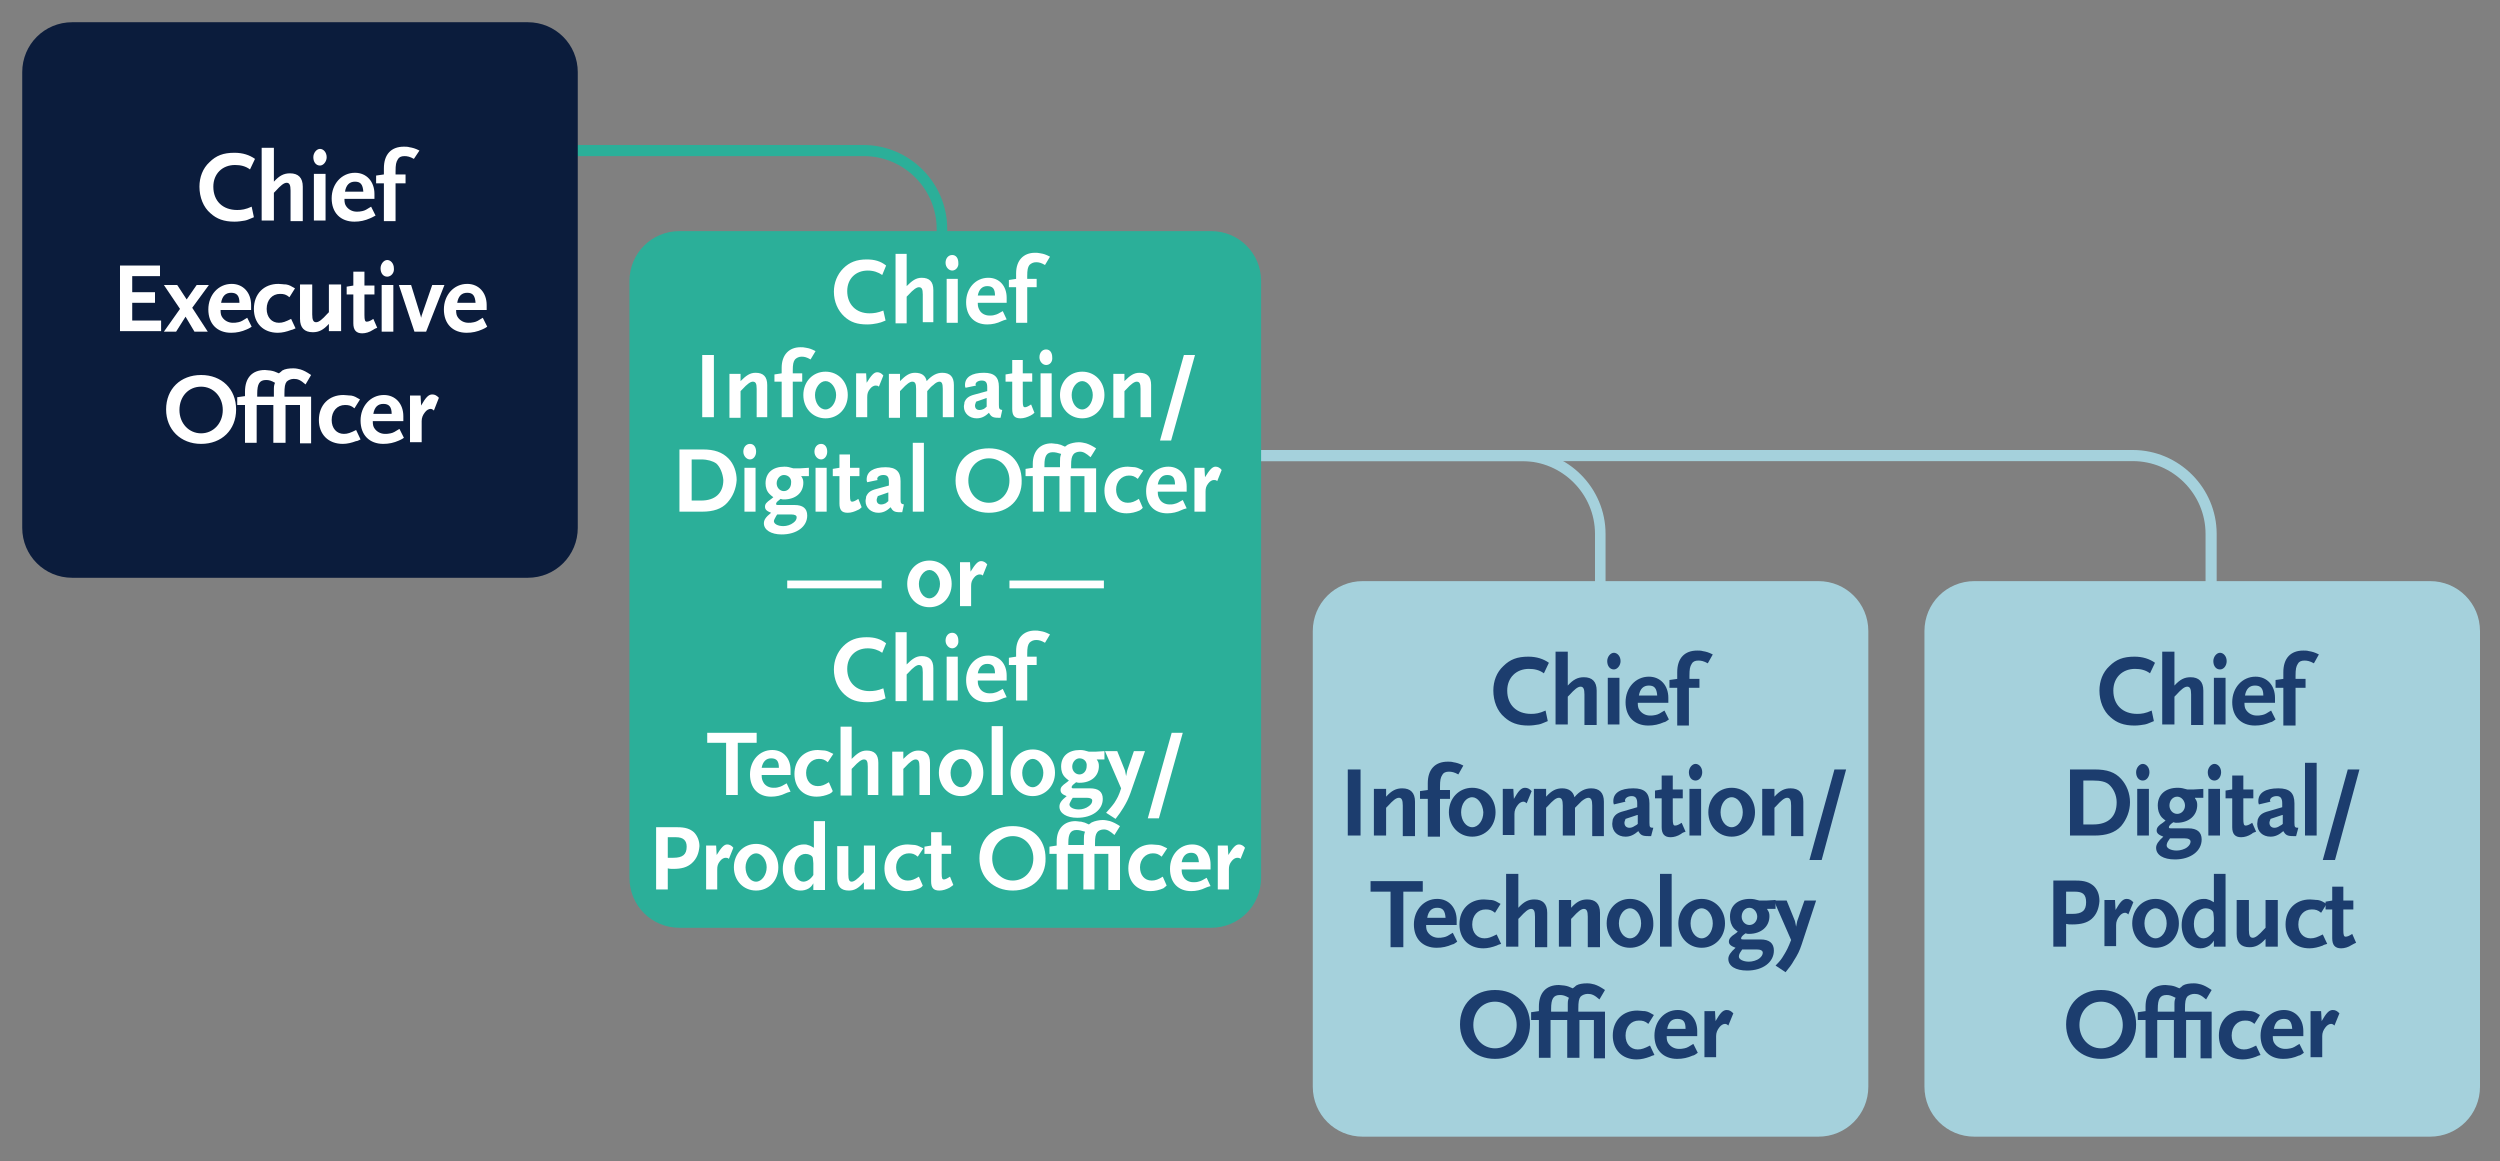 <svg xmlns="http://www.w3.org/2000/svg" xml:space="preserve" id="Layer_1" x="0" y="0" style="enable-background:new 0 0 450 209" version="1.1" viewBox="0 0 450 209"><rect x="0" y="0" width="450" height="209" fill="#808080" stroke="none"/><style>.st2{fill:#2baf99}.st3{fill:#a5d1dc}.st5{fill:#fff}.st7{fill:#1c3d6e}</style><path d="M289.1 126.7h-2V96.1c0-7.2-5.9-13.1-13.1-13.1H144.6v-2h129.3c8.3 0 15.1 6.8 15.1 15.1v30.6z" class="st3"/><path d="M399 126.7h-2V96.1c0-7.2-5.9-13.1-13.1-13.1H185.3v-2h198.6c8.3 0 15.1 6.8 15.1 15.1v30.6z" class="st3"/><path d="M170.6 71.7h-2V41.2c0-7.2-5.9-13.1-13.1-13.1H16.2v-2h139.2c8.3 0 15.1 6.8 15.1 15.1v30.5z" class="st2"/><path d="M4 95c0 5 4 9 9 9h82c5 0 9-4 9-9V13c0-5-4-9-9-9H13c-5 0-9 4-9 9v82z" style="fill:#0b1c3c"/><path d="M45 30.5c-.8-.6-1.7-.8-2.7-.8-2.3 0-3.9 1.6-3.9 3.9 0 2.6 1.7 4.2 4.3 4.2.8 0 1.5-.1 2.6-.6l.4 1.9c-.8.3-1.1.5-1.6.6-.6.1-1.2.2-1.9.2-1.9 0-3.2-.5-4.3-1.5-1.3-1.1-2-2.9-2-4.8 0-1.7.6-3.3 1.8-4.4 1.2-1.2 2.5-1.7 4.5-1.7 1.5 0 2.7.4 3.7 1.1l-.9 1.9zM52.3 39.7v-5.4c0-1-.2-1.4-.7-1.4-.5 0-1.1.5-2 1.5l-.3.3v5h-2.2V26.6h2.2v6.1c1-1.1 1.8-1.5 2.9-1.5 1.5 0 2.3.8 2.3 2.4v6.2h-2.2zM57.6 29.8c-.7 0-1.2-.6-1.2-1.5 0-.8.6-1.5 1.2-1.5s1.2.6 1.2 1.5c0 .8-.6 1.5-1.2 1.5zm-1.1 9.9v-8.4h2.1v8.4h-2.1zM66.6 39.3c-.9.4-1.8.6-2.8.6-2.5 0-4.1-1.6-4.1-4.2s1.8-4.6 4.2-4.6c2.1 0 3.5 1.6 3.5 3.8v.9H62c0 .7.1 1 .3 1.3.4.6 1.1 1 1.9 1 .3 0 .6 0 1-.1.5-.1.8-.3 1.6-.8l.8 1.6c-.5.3-.8.4-1 .5zm-2.7-6.6c-1 0-1.6.6-1.8 1.8h3.3c-.1-1.3-.5-1.8-1.5-1.8zM74.5 28.6c-.7-.4-1.2-.5-1.7-.5-.6 0-1 .2-1.2.6-.3.5-.4.9-.4 2.2v.5H73V33h-1.8v6.8h-2.1V33h-1.4v-1.4l1.4-.2v-1.1c0-2.5 1.3-3.9 3.6-3.9.3 0 .7 0 1 .1.6.1 1 .2 1.8.6l-1 1.5zM21.6 59.7V47.8h7.2v1.9h-5v2.9h4.1v1.9h-4.1v3.2H29v1.9h-7.4zM34.6 55.4l2.8 4.3H35L33.4 57l-1.7 2.7h-2.2l2.9-4.1-2.9-4.3h2.4l1.7 2.6 1.8-2.6h2.2l-3 4.1z" class="st5"/><path d="M44.4 59.3c-.9.4-1.8.6-2.8.6-2.5 0-4.1-1.6-4.1-4.2s1.8-4.6 4.2-4.6c2.1 0 3.5 1.6 3.5 3.8v.9h-5.5c0 .7.1 1 .3 1.3.4.6 1.1 1 1.9 1 .3 0 .6 0 1-.1.5-.1.8-.3 1.6-.8l.8 1.6c-.4.3-.7.4-.9.5zm-2.8-6.6c-1 0-1.6.6-1.8 1.8h3.3c0-1.3-.5-1.8-1.5-1.8zM52.4 59.4c-.8.3-1.6.5-2.4.5-2.6 0-4.3-1.7-4.3-4.3 0-2.7 1.8-4.5 4.4-4.5.5 0 .9.1 1.4.1.6.1.9.3 1.6.7l-1 1.6c-.6-.5-1-.6-1.7-.6-1.4 0-2.4 1.1-2.4 2.7 0 1.5.9 2.5 2.2 2.5.7 0 1.2-.2 2.2-.7l.8 1.7c-.4.2-.7.3-.8.3zM59.2 59.7v-1.4c-1 1.1-1.8 1.5-2.9 1.5-1.5 0-2.3-.8-2.3-2.4v-6.2h2.2v5.4c0 1 .2 1.4.7 1.4.5 0 1.1-.5 2-1.5l.3-.3v-5h2.2v8.4h-2.2zM67.1 59.4c-.6.4-1.3.6-1.9.6-1.1 0-1.6-.6-1.6-1.8V53h-1.2v-1.4l1.2-.2v-2.5h2v2.5h1.8V53h-1.8v3.7c0 .9.1 1.2.4 1.2.3 0 .6-.1 1.2-.5l.7 1.6c-.3.1-.5.2-.8.4zM69.7 49.8c-.7 0-1.2-.6-1.2-1.5 0-.8.6-1.5 1.2-1.5s1.2.6 1.2 1.5c.1.8-.5 1.5-1.2 1.5zm-1 9.9v-8.4h2.1v8.4h-2.1zM76.7 59.7h-2.1l-2.8-8.4H74l1.7 5.5.1.4.1-.4 1.9-5.5H80l-3.3 8.4zM86.8 59.3c-.9.4-1.8.6-2.8.6-2.5 0-4.1-1.6-4.1-4.2s1.8-4.6 4.2-4.6c2.1 0 3.5 1.6 3.5 3.8v.9h-5.5c0 .7.1 1 .3 1.3.4.6 1.1 1 1.9 1 .3 0 .6 0 1-.1.5-.1.8-.3 1.6-.8l.8 1.6c-.4.3-.7.4-.9.5zm-2.7-6.6c-1 0-1.6.6-1.8 1.8h3.3c-.1-1.3-.5-1.8-1.5-1.8zM36.2 79.9c-3.7 0-6.3-2.6-6.3-6.2 0-3.7 2.6-6.2 6.3-6.2 3.7 0 6.3 2.5 6.3 6.2s-2.6 6.2-6.3 6.2zm0-10.3c-2.3 0-3.9 1.8-3.9 4.2 0 2.4 1.7 4.2 3.9 4.2s3.9-1.8 3.9-4.2c0-2.4-1.7-4.2-3.9-4.2zM54 79.7v-6.8h-2.6v6.8h-2.2v-6.8h-3v6.8h-2.1v-6.8h-1.4v-1.4l1.4-.2v-.8c0-2.5 1.3-3.9 3.6-3.9.3 0 .7.1 1 .1.6.1.8.2 1.5.5.3-.2.5-.4.6-.5.5-.3 1.2-.4 2-.4.5 0 .9.1 1.3.2.6.2 1 .4 1.9 1l-1 1.7c-.9-.8-1.4-1-2.1-1-.5 0-1 .2-1.3.5-.3.4-.4.9-.4 2.2v.5H56v8.4h-2zm-6.1-11.3c-1.2 0-1.6.7-1.6 2.5v.5h3v-1.1c0-.7 0-.9.2-1.4-.7-.4-1.1-.5-1.6-.5zM64.1 79.4c-.8.3-1.6.5-2.4.5-2.6 0-4.3-1.7-4.3-4.3 0-2.7 1.8-4.5 4.4-4.5.5 0 .9.1 1.4.1.6.1.9.3 1.6.7l-1 1.6c-.6-.5-1-.6-1.7-.6-1.4 0-2.4 1.1-2.4 2.7 0 1.5.9 2.5 2.2 2.5.7 0 1.2-.2 2.2-.7l.8 1.7c-.4.2-.6.3-.8.3zM71.8 79.3c-.9.4-1.8.6-2.8.6-2.5 0-4.1-1.6-4.1-4.2s1.8-4.6 4.2-4.6c2.1 0 3.5 1.6 3.5 3.8v.9h-5.5c0 .7.1 1 .3 1.3.4.6 1.1 1 1.9 1 .3 0 .6 0 1-.1.5-.1.8-.3 1.6-.8l.8 1.6c-.4.3-.7.4-.9.5zM69 72.7c-1 0-1.6.6-1.8 1.8h3.3c0-1.3-.5-1.8-1.5-1.8zM78.1 73.9c-.2-.2-.4-.3-.6-.3-.3 0-.7.2-1 .6-.4.5-.6 1-.6 1.6v3.8h-2.1v-8.4h1.9l.1 1.8c.8-1.4 1.3-2 2-2 .5 0 .8.2 1.2.6l-.9 2.3z" class="st5"/><path d="M236.3 195.6c0 5 4 9 9 9h82c5 0 9-4 9-9v-82c0-5-4-9-9-9h-82c-5 0-9 4-9 9v82z" class="st3"/><path d="M277.9 121.2c-.8-.6-1.7-.8-2.7-.8-2.3 0-3.9 1.6-3.9 3.9 0 2.6 1.7 4.2 4.3 4.2.8 0 1.5-.1 2.6-.6l.4 1.9c-.8.3-1.1.5-1.6.6-.6.1-1.2.2-1.9.2-1.9 0-3.2-.5-4.3-1.5-1.3-1.1-2-2.9-2-4.8 0-1.7.6-3.3 1.8-4.4 1.2-1.2 2.5-1.7 4.5-1.7 1.5 0 2.7.4 3.7 1.1l-.9 1.9zM285.2 130.4V125c0-1-.2-1.4-.7-1.4-.5 0-1.1.5-2 1.5l-.3.3v5H280v-13.1h2.2v6.1c1-1.1 1.8-1.5 2.9-1.5 1.5 0 2.3.8 2.3 2.4v6.2h-2.2zM290.5 120.5c-.7 0-1.2-.6-1.2-1.5 0-.8.6-1.5 1.2-1.5s1.2.6 1.2 1.5c0 .8-.6 1.5-1.2 1.5zm-1.1 9.9V122h2.1v8.4h-2.1zM299.5 130c-.9.4-1.8.6-2.8.6-2.5 0-4.1-1.6-4.1-4.2s1.8-4.6 4.2-4.6c2.1 0 3.5 1.6 3.5 3.8v.9h-5.5c0 .7.1 1 .3 1.3.4.6 1.1 1 1.9 1 .3 0 .6 0 1-.1.5-.1.8-.3 1.6-.8l.8 1.6c-.4.3-.7.5-.9.5zm-2.7-6.6c-1 0-1.6.6-1.8 1.8h3.3c-.1-1.3-.5-1.8-1.5-1.8zM307.4 119.4c-.7-.4-1.2-.5-1.7-.5-.6 0-1 .2-1.2.6-.3.5-.4.9-.4 2.2v.5h1.8v1.6H304v6.8h-2.1v-6.8h-1.4v-1.4l1.4-.2V121c0-2.5 1.3-3.9 3.6-3.9.3 0 .7 0 1 .1.6.1 1 .2 1.8.6l-.9 1.6zM242.6 150.4v-11.9h2.3v11.9h-2.3zM252.5 150.4V145c0-1-.2-1.4-.7-1.4-.5 0-1.1.5-2 1.5l-.3.3v5h-2.2V142h2.2v1.4c1-1.1 1.8-1.5 2.9-1.5 1.5 0 2.3.8 2.3 2.4v6.2h-2.2zM262.5 139.4c-.7-.4-1.2-.5-1.7-.5-.6 0-1 .2-1.2.6-.3.5-.4.9-.4 2.2v.5h1.8v1.6h-1.8v6.8H257v-6.8h-1.4v-1.4l1.4-.2V141c0-2.5 1.3-3.9 3.6-3.9.3 0 .7 0 1 .1.6.1 1 .2 1.8.6l-.9 1.6z" class="st7"/><path d="M265 150.6c-2.4 0-4.2-1.9-4.2-4.4 0-2.5 1.8-4.4 4.2-4.4s4.2 1.9 4.2 4.4c0 2.5-1.8 4.4-4.2 4.4zm0-7.1c-1.1 0-2 1.2-2 2.7 0 1.5.9 2.7 2 2.7s2-1.2 2-2.7c-.1-1.5-1-2.7-2-2.7zM274.8 144.6c-.2-.2-.4-.3-.6-.3-.3 0-.7.2-1 .6-.4.5-.6 1-.6 1.6v3.8h-2.1V142h1.9l.1 1.8c.8-1.4 1.3-2 2-2 .5 0 .8.2 1.2.6l-.9 2.2zM286.6 150.4V145c0-1-.2-1.4-.7-1.4-.3 0-.7.2-1.2.6l-1.2 1.2v5h-2.2V145c0-1-.2-1.4-.7-1.4-.5 0-1.1.5-2 1.5l-.3.3v5h-2.2V142h2.2v1.4c1-1.1 1.8-1.5 2.9-1.5 1.2 0 2 .6 2.2 1.6.9-1.1 1.9-1.6 3-1.6 1.5 0 2.3.8 2.3 2.4v6.2h-2.1zM297.2 150.5h-.5c-1.1 0-1.4-.2-1.8-.9-.8.7-1.5 1-2.3 1-1.4 0-2.4-.9-2.4-2.3 0-.3.1-.6.1-.8.3-.8.8-1.2 2-1.5l2.4-.7v-.7c0-.9-.3-1.3-1-1.3-.6 0-1.2.3-1.2.8 0 .1 0 .1.1.2l-2.1.5c-.1-.3-.1-.3-.1-.6 0-1.5 1.3-2.3 3.6-2.3 2 0 2.9.8 2.9 2.7v3.5c0 .8.1.9.7.9l-.4 1.5zm-2.5-3.8-2.1.7c-.1.3-.2.5-.2.7 0 .5.3.9.9.9.3 0 .6-.1.9-.3.1-.1.3-.1.6-.4v-1.6zM302.6 150.1c-.6.4-1.3.6-1.9.6-1.1 0-1.6-.6-1.6-1.8v-5.2h-1.2v-1.4l1.2-.2v-2.5h2v2.5h1.8v1.6h-1.8v3.7c0 .9.1 1.2.4 1.2.3 0 .6-.1 1.2-.5l.7 1.6c-.3.1-.6.2-.8.4zM305.2 140.5c-.7 0-1.2-.6-1.2-1.5 0-.8.6-1.5 1.2-1.5s1.2.6 1.2 1.5c0 .8-.5 1.5-1.2 1.5zm-1.1 9.9V142h2.1v8.4h-2.1zM311.7 150.6c-2.4 0-4.2-1.9-4.2-4.4 0-2.5 1.8-4.4 4.2-4.4s4.2 1.9 4.2 4.4c0 2.5-1.8 4.4-4.2 4.4zm0-7.1c-1.1 0-2 1.2-2 2.7 0 1.5.9 2.7 2 2.7s2-1.2 2-2.7c0-1.5-.9-2.7-2-2.7zM322.4 150.4V145c0-1-.2-1.4-.7-1.4-.5 0-1.1.5-2 1.5l-.3.3v5h-2.2V142h2.2v1.4c1-1.1 1.8-1.5 2.9-1.5 1.5 0 2.3.8 2.3 2.4v6.2h-2.2zM327.9 154.8h-2.2l4.5-16.3h2.1l-4.4 16.3zM252.6 160.5v10h-2.3v-10h-3.6v-1.9h9.4v1.9h-3.5zM261.4 170c-.9.4-1.8.6-2.8.6-2.5 0-4.1-1.6-4.1-4.2s1.8-4.6 4.2-4.6c2.1 0 3.5 1.6 3.5 3.8v.9h-5.5c0 .7.1 1 .3 1.3.4.6 1.1 1 1.9 1 .3 0 .6 0 1-.1.5-.1.8-.3 1.6-.8l.8 1.6c-.4.3-.7.5-.9.5zm-2.7-6.6c-1 0-1.6.6-1.8 1.8h3.3c-.1-1.3-.5-1.8-1.5-1.8zM269.4 170.2c-.8.3-1.6.5-2.4.5-2.6 0-4.3-1.7-4.3-4.3 0-2.7 1.8-4.5 4.4-4.5.5 0 .9.1 1.4.1.6.1.9.3 1.6.7l-1 1.6c-.6-.5-1-.6-1.7-.6-1.4 0-2.4 1.1-2.4 2.7 0 1.5.9 2.5 2.2 2.5.7 0 1.2-.2 2.2-.7l.8 1.7c-.4.1-.6.2-.8.3zM276.3 170.4V165c0-1-.2-1.4-.7-1.4-.5 0-1.1.5-2 1.5l-.3.3v5h-2.2v-13.1h2.2v6.1c1-1.1 1.8-1.5 2.9-1.5 1.5 0 2.3.8 2.3 2.4v6.2h-2.2zM285.8 170.4V165c0-1-.2-1.4-.7-1.4-.5 0-1.1.5-2 1.5l-.3.3v5h-2.2V162h2.2v1.4c1-1.1 1.8-1.5 2.9-1.5 1.5 0 2.3.8 2.3 2.4v6.2h-2.2zM293.4 170.6c-2.4 0-4.2-1.9-4.2-4.4 0-2.5 1.8-4.4 4.2-4.4s4.2 1.9 4.2 4.4c.1 2.5-1.8 4.4-4.2 4.4zm0-7.1c-1.1 0-2 1.2-2 2.7 0 1.5.9 2.7 2 2.7s2-1.2 2-2.7c0-1.5-.9-2.7-2-2.7zM298.8 170.4v-13.1h2.1v13.1h-2.1zM306.3 170.6c-2.4 0-4.2-1.9-4.2-4.4 0-2.5 1.8-4.4 4.2-4.4s4.2 1.9 4.2 4.4c0 2.5-1.8 4.4-4.2 4.4zm0-7.1c-1.1 0-2 1.2-2 2.7 0 1.5.9 2.7 2 2.7s2-1.2 2-2.7c0-1.5-.9-2.7-2-2.7zM318.1 163.7c.3.4.4.7.4 1.2 0 1.9-1.5 3.2-3.7 3.2-.2 0-.3 0-.6-.1-.6.4-.8.7-.8.9 0 .2.1.2.6.2h2.9c1.6 0 2.4.7 2.4 2 0 2.1-2 3.6-4.8 3.6-2.1 0-3.4-.8-3.4-2.1 0-.6.4-1.2 1.3-2-.8-.3-1.2-.6-1.2-1.1 0-.5.3-.9 1.1-1.4.1-.1.3-.2.5-.4-.4-.3-.5-.4-.7-.6-.5-.6-.7-1.3-.7-2.1 0-2 1.4-3.2 3.6-3.2.6 0 1 .1 1.7.3h1.2l1.7-.1v1.6h-1.5zm-1.9 7.2h-2.6c-.1.1-.1.2-.2.3-.3.4-.4.7-.4 1 0 .5.8.9 1.8.9.6 0 1.4-.2 1.9-.6.4-.3.6-.7.6-1 0-.4-.4-.6-1.1-.6zm-1.3-7.5c-.8 0-1.4.7-1.4 1.6 0 .8.6 1.5 1.4 1.5s1.4-.7 1.4-1.5-.6-1.6-1.4-1.6z" class="st7"/><path d="M324.3 170c-.4 1.2-.7 1.8-1.4 2.9-.5.9-.8 1.2-1.5 2.1l-1.8-1.2c.8-.8 1.1-1.2 1.5-1.9.5-.8.8-1.4 1.3-2.7l-3.1-7.1h2.3l1.5 3.7.2 1 .2-1 1.3-3.7h2.1l-2.6 7.9zM269.1 190.6c-3.7 0-6.3-2.6-6.3-6.2 0-3.7 2.6-6.2 6.3-6.2 3.7 0 6.3 2.5 6.3 6.2s-2.6 6.2-6.3 6.2zm0-10.3c-2.3 0-3.9 1.8-3.9 4.2 0 2.4 1.7 4.2 3.9 4.2s3.9-1.8 3.9-4.2c0-2.4-1.7-4.2-3.9-4.2zM286.9 190.4v-6.8h-2.6v6.8h-2.2v-6.8h-3v6.8H277v-6.8h-1.4v-1.4l1.4-.2v-.8c0-2.5 1.3-3.9 3.6-3.9.3 0 .7.1 1 .1.6.1.8.2 1.5.5.3-.2.5-.4.6-.5.5-.3 1.2-.4 2-.4.5 0 .9.1 1.3.2.6.2 1 .4 1.9 1l-1 1.7c-.9-.8-1.4-1-2.1-1-.5 0-1 .2-1.3.5-.3.4-.4.9-.4 2.2v.5h4.8v8.4h-2zm-6.1-11.3c-1.2 0-1.6.7-1.6 2.5v.5h3V181c0-.7 0-.9.2-1.4-.7-.4-1.1-.5-1.6-.5zM297 190.2c-.8.3-1.6.5-2.4.5-2.6 0-4.3-1.7-4.3-4.3 0-2.7 1.8-4.5 4.4-4.5.5 0 .9.1 1.4.1.6.1.9.3 1.6.7l-1 1.6c-.6-.5-1-.6-1.7-.6-1.4 0-2.4 1.1-2.4 2.7 0 1.5.9 2.5 2.2 2.5.7 0 1.2-.2 2.2-.7l.8 1.7c-.4.1-.6.2-.8.3zM304.7 190c-.9.4-1.8.6-2.8.6-2.5 0-4.1-1.6-4.1-4.2s1.8-4.6 4.2-4.6c2.1 0 3.5 1.6 3.5 3.8v.9H300c0 .7.1 1 .3 1.3.4.6 1.1 1 1.9 1 .3 0 .6 0 1-.1.5-.1.8-.3 1.6-.8l.8 1.6c-.4.3-.7.5-.9.5zm-2.8-6.6c-1 0-1.6.6-1.8 1.8h3.3c0-1.3-.4-1.8-1.5-1.8zM311.1 184.6c-.2-.2-.4-.3-.6-.3-.3 0-.7.2-1 .6-.4.5-.6 1-.6 1.6v3.8h-2.1V182h1.9l.1 1.8c.8-1.4 1.3-2 2-2 .5 0 .8.2 1.2.6l-.9 2.2z" class="st7"/><path d="M346.4 195.6c0 5 4 9 9 9h82c5 0 9-4 9-9v-82c0-5-4-9-9-9h-82c-5 0-9 4-9 9v82z" class="st3"/><path d="M387 121.2c-.8-.6-1.7-.8-2.7-.8-2.3 0-3.9 1.6-3.9 3.9 0 2.6 1.7 4.2 4.3 4.2.8 0 1.5-.1 2.6-.6l.4 1.9c-.8.3-1.1.5-1.6.6-.6.1-1.2.2-1.9.2-1.9 0-3.2-.5-4.3-1.5-1.3-1.1-2-2.9-2-4.8 0-1.7.6-3.3 1.8-4.4 1.2-1.2 2.5-1.7 4.5-1.7 1.5 0 2.7.4 3.7 1.1l-.9 1.9zM394.4 130.4V125c0-1-.2-1.4-.7-1.4-.5 0-1.1.5-2 1.5l-.3.3v5h-2.2v-13.1h2.2v6.1c1-1.1 1.8-1.5 2.9-1.5 1.5 0 2.3.8 2.3 2.4v6.2h-2.2zM399.6 120.5c-.7 0-1.2-.6-1.2-1.5 0-.8.6-1.5 1.2-1.5s1.2.6 1.2 1.5c0 .8-.5 1.5-1.2 1.5zm-1.1 9.9V122h2.1v8.4h-2.1zM408.7 130c-.9.4-1.8.6-2.8.6-2.5 0-4.1-1.6-4.1-4.2s1.8-4.6 4.2-4.6c2.1 0 3.5 1.6 3.5 3.8v.9H404c0 .7.1 1 .3 1.3.4.6 1.1 1 1.9 1 .3 0 .6 0 1-.1.5-.1.8-.3 1.6-.8l.8 1.6c-.4.3-.7.5-.9.5zm-2.8-6.6c-1 0-1.6.6-1.8 1.8h3.3c0-1.3-.5-1.8-1.5-1.8zM416.5 119.4c-.7-.4-1.2-.5-1.7-.5-.6 0-1 .2-1.2.6-.3.5-.4.9-.4 2.2v.5h1.8v1.6h-1.8v6.8H411v-6.8h-1.4v-1.4l1.4-.2V121c0-2.5 1.3-3.9 3.6-3.9.3 0 .7 0 1 .1.6.1 1 .2 1.8.6l-.9 1.6zM381.8 148.7c-1.1 1.2-2.7 1.7-4.8 1.7h-4.4v-11.9h4.4c2.3 0 3.7.5 4.8 1.7 1 1.1 1.6 2.6 1.6 4.2s-.6 3.1-1.6 4.3zm-2.2-7.5c-.6-.5-1.5-.7-2.8-.7H375v7.9h1.8c2.7 0 4.2-1.4 4.2-4 0-1.3-.6-2.5-1.4-3.2zM385.7 140.5c-.7 0-1.2-.6-1.2-1.5 0-.8.6-1.5 1.2-1.5s1.2.6 1.2 1.5c0 .8-.5 1.5-1.2 1.5zm-1 9.9V142h2.1v8.4h-2.1zM395.1 143.7c.3.4.4.7.4 1.2 0 1.9-1.5 3.2-3.7 3.2-.2 0-.3 0-.6-.1-.6.4-.8.7-.8.9 0 .2.1.2.6.2h2.9c1.6 0 2.4.7 2.4 2 0 2.1-2 3.6-4.8 3.6-2.1 0-3.4-.8-3.4-2.1 0-.6.4-1.2 1.3-2-.8-.3-1.2-.6-1.2-1.1 0-.5.3-.9 1.1-1.4.1-.1.3-.2.5-.4-.4-.3-.5-.4-.7-.6-.5-.6-.7-1.3-.7-2.1 0-2 1.4-3.2 3.6-3.2.6 0 1 .1 1.7.3h1.2l1.7-.1v1.6h-1.5zm-1.9 7.2h-2.6c-.1.1-.1.2-.2.3-.3.4-.4.7-.4 1 0 .5.8.9 1.8.9.6 0 1.4-.2 1.9-.6.4-.3.6-.7.6-1 0-.4-.4-.6-1.1-.6zm-1.3-7.5c-.8 0-1.4.7-1.4 1.6 0 .8.6 1.5 1.4 1.5s1.4-.7 1.4-1.5-.6-1.6-1.4-1.6zM398.6 140.5c-.7 0-1.2-.6-1.2-1.5 0-.8.6-1.5 1.2-1.5s1.2.6 1.2 1.5c0 .8-.5 1.5-1.2 1.5zm-1.1 9.9V142h2.1v8.4h-2.1zM405.3 150.1c-.6.4-1.3.6-1.9.6-1.1 0-1.6-.6-1.6-1.8v-5.2h-1.2v-1.4l1.2-.2v-2.5h2v2.5h1.8v1.6h-1.8v3.7c0 .9.1 1.2.4 1.2.3 0 .6-.1 1.2-.5l.7 1.6c-.3.1-.6.2-.8.4zM413.3 150.5h-.5c-1.1 0-1.4-.2-1.8-.9-.8.7-1.5 1-2.3 1-1.4 0-2.4-.9-2.4-2.3 0-.3.1-.6.1-.8.3-.8.8-1.2 2-1.5l2.4-.7v-.7c0-.9-.3-1.3-1-1.3-.6 0-1.2.3-1.2.8 0 .1 0 .1.1.2l-2.1.5c-.1-.3-.1-.3-.1-.6 0-1.5 1.3-2.3 3.6-2.3 2 0 2.9.8 2.9 2.7v3.5c0 .8.1.9.7.9l-.4 1.5zm-2.5-3.8-2.1.7c-.1.3-.2.5-.2.7 0 .5.3.9.9.9.3 0 .6-.1.9-.3.1-.1.3-.1.6-.4v-1.6zM414.9 150.4v-13.1h2.1v13.1h-2.1zM420.3 154.8h-2.2l4.5-16.3h2.1l-4.4 16.3zM376.5 165.4c-.8.7-1.9 1-3.5 1-.5 0-.7 0-1.1-.1v4.1h-2.3v-11.9h4.1c1.5 0 2.4.3 3.2 1 .7.7 1 1.6 1 2.7-.1 1.3-.5 2.4-1.4 3.2zm-3-4.9h-1.6v4h1.1c1.8 0 2.5-.6 2.5-2.1 0-1.4-.6-1.9-2-1.9zM383.1 164.6c-.2-.2-.4-.3-.6-.3-.3 0-.7.2-1 .6-.4.5-.6 1-.6 1.6v3.8h-2.1V162h1.9l.1 1.8c.8-1.4 1.3-2 2-2 .5 0 .8.2 1.2.6l-.9 2.2zM388 170.6c-2.4 0-4.2-1.9-4.2-4.4 0-2.5 1.8-4.4 4.2-4.4s4.2 1.9 4.2 4.4c0 2.5-1.8 4.4-4.2 4.4zm0-7.1c-1.1 0-2 1.2-2 2.7 0 1.5.9 2.7 2 2.7s2-1.2 2-2.7c0-1.5-.9-2.7-2-2.7zM398.5 170.4v-1.1c-.3.5-.5.6-.8.9-.5.3-1 .5-1.6.5-2 0-3.4-1.8-3.4-4.2 0-2.6 1.8-4.7 4-4.7.2 0 .5 0 .7.1.4.1.6.2 1.1.5v-5.1h2.1v13.1h-2.1zm0-5c0-.5-.1-.9-.1-1.1-.1-.5-.7-.8-1.4-.8-1.2 0-2.1 1.2-2.1 2.8 0 1.5.7 2.6 1.7 2.6.7 0 1.3-.5 1.9-1.3v-2.2zM407.8 170.4V169c-1 1.1-1.8 1.5-2.9 1.5-1.5 0-2.3-.8-2.3-2.4V162h2.2v5.4c0 1 .2 1.4.7 1.4.5 0 1.1-.5 2-1.5l.3-.3v-5h2.2v8.4h-2.2zM418.1 170.2c-.8.3-1.6.5-2.4.5-2.6 0-4.3-1.7-4.3-4.3 0-2.7 1.8-4.5 4.4-4.5.5 0 .9.1 1.4.1.6.1.9.3 1.6.7l-1 1.6c-.6-.5-1-.6-1.7-.6-1.4 0-2.4 1.1-2.4 2.7 0 1.5.9 2.5 2.2 2.5.7 0 1.2-.2 2.2-.7l.8 1.7c-.4.1-.7.2-.8.3z" class="st7"/><path d="M423.3 170.1c-.6.4-1.3.6-1.9.6-1.1 0-1.6-.6-1.6-1.8v-5.2h-1.2v-1.4l1.2-.2v-2.5h2v2.5h1.8v1.6h-1.8v3.7c0 .9.1 1.2.4 1.2.3 0 .6-.1 1.2-.5l.7 1.6c-.2.1-.5.2-.8.4zM378.2 190.6c-3.7 0-6.3-2.6-6.3-6.2 0-3.7 2.6-6.2 6.3-6.2 3.7 0 6.3 2.5 6.3 6.2s-2.6 6.2-6.3 6.2zm0-10.3c-2.3 0-3.9 1.8-3.9 4.2 0 2.4 1.7 4.2 3.9 4.2s3.9-1.8 3.9-4.2c0-2.4-1.7-4.2-3.9-4.2zM396.1 190.4v-6.8h-2.6v6.8h-2.2v-6.8h-3v6.8h-2.1v-6.8h-1.4v-1.4l1.4-.2v-.8c0-2.5 1.3-3.9 3.6-3.9.3 0 .7.1 1 .1.6.1.8.2 1.5.5.3-.2.5-.4.6-.5.5-.3 1.2-.4 2-.4.5 0 .9.1 1.3.2.6.2 1 .4 1.9 1l-1 1.7c-.9-.8-1.4-1-2.1-1-.5 0-1 .2-1.3.5-.3.4-.4.9-.4 2.2v.5h4.8v8.4h-2zm-6.1-11.3c-1.2 0-1.6.7-1.6 2.5v.5h3V181c0-.7 0-.9.2-1.4-.8-.4-1.1-.5-1.6-.5zM406.1 190.2c-.8.3-1.6.5-2.4.5-2.6 0-4.3-1.7-4.3-4.3 0-2.7 1.8-4.5 4.4-4.5.5 0 .9.1 1.4.1.6.1.9.3 1.6.7l-1 1.6c-.6-.5-1-.6-1.7-.6-1.4 0-2.4 1.1-2.4 2.7 0 1.5.9 2.5 2.2 2.5.7 0 1.2-.2 2.2-.7l.8 1.7c-.4.1-.6.2-.8.3zM413.8 190c-.9.4-1.8.6-2.8.6-2.5 0-4.1-1.6-4.1-4.2s1.8-4.6 4.2-4.6c2.1 0 3.5 1.6 3.5 3.8v.9h-5.5c0 .7.1 1 .3 1.3.4.6 1.1 1 1.9 1 .3 0 .6 0 1-.1.5-.1.8-.3 1.6-.8l.8 1.6c-.4.3-.7.5-.9.5zm-2.7-6.6c-1 0-1.6.6-1.8 1.8h3.3c-.1-1.3-.5-1.8-1.5-1.8zM420.2 184.6c-.2-.2-.4-.3-.6-.3-.3 0-.7.2-1 .6-.4.5-.6 1-.6 1.6v3.8h-2.1V182h1.9l.1 1.8c.8-1.4 1.3-2 2-2 .5 0 .8.2 1.2.6l-.9 2.2z" class="st7"/><path d="M113.3 158c0 5 4 9 9 9H218c5 0 9-4 9-9V50.6c0-5-4-9-9-9h-95.7c-5 0-9 4-9 9V158z" class="st2"/><path d="M158.8 49.5c-.7-.5-1.6-.8-2.6-.8-2.2 0-3.7 1.5-3.7 3.7 0 2.4 1.6 4 4 4 .8 0 1.5-.1 2.5-.5l.4 1.8c-.7.3-1 .4-1.5.5-.5.1-1.1.2-1.8.2-1.8 0-3-.4-4.1-1.4-1.2-1.1-1.9-2.7-1.9-4.5 0-1.6.6-3.1 1.7-4.2s2.4-1.6 4.2-1.6c1.4 0 2.5.3 3.5 1.1l-.7 1.7zM166.1 58.1V53c0-1-.2-1.3-.7-1.3-.4 0-1 .4-1.9 1.4l-.3.3v4.8h-2V45.7h2v5.8c1-1 1.7-1.5 2.7-1.5 1.4 0 2.1.7 2.1 2.2V58h-1.9zM171.4 48.7c-.6 0-1.2-.6-1.2-1.4 0-.8.5-1.4 1.2-1.4s1.1.6 1.1 1.4c.1.8-.5 1.4-1.1 1.4zm-1 9.4v-7.9h2v7.9h-2zM180.3 57.8c-.8.4-1.7.6-2.6.6-2.3 0-3.8-1.5-3.8-4s1.7-4.4 4-4.4c2 0 3.3 1.5 3.3 3.6v.9H176c0 .7.1.9.3 1.3.3.6 1 1 1.8 1 .3 0 .6 0 .9-.1.5-.1.8-.3 1.5-.7l.7 1.5c-.4.1-.7.2-.9.3zm-2.6-6.3c-.9 0-1.5.6-1.7 1.7h3.1c0-1.2-.4-1.7-1.4-1.7zM188.1 47.7c-.7-.4-1.1-.5-1.6-.5s-.9.2-1.2.5c-.3.4-.4.9-.4 2v.5h1.7v1.5h-1.7v6.4h-2v-6.4h-1.3v-1.3l1.3-.2v-1c0-2.3 1.3-3.7 3.4-3.7.3 0 .6 0 1 .1.6.1.9.2 1.7.6l-.9 1.5zM126.4 75.1V63.9h2.1v11.2h-2.1zM136.2 75.1V70c0-1-.2-1.3-.7-1.3-.4 0-1 .4-1.9 1.4l-.3.3v4.8h-2v-7.9h2v1.3c1-1 1.7-1.5 2.7-1.5 1.4 0 2.1.7 2.1 2.2v5.8h-1.9zM145.9 64.7c-.7-.4-1.1-.5-1.6-.5s-.9.2-1.2.5c-.3.4-.4.9-.4 2v.5h1.7v1.5h-1.7v6.4h-2v-6.4h-1.3v-1.3l1.3-.2v-1c0-2.3 1.3-3.7 3.4-3.7.3 0 .6 0 1 .1.6.1.9.2 1.7.6l-.9 1.5zM148.6 75.3c-2.3 0-4-1.8-4-4.2 0-2.4 1.7-4.2 4-4.2s4 1.8 4 4.2c0 2.4-1.7 4.2-4 4.2zm0-6.7c-1 0-1.9 1.2-1.9 2.5 0 1.4.8 2.6 1.9 2.6 1 0 1.9-1.2 1.9-2.6 0-1.3-.9-2.5-1.9-2.5zM158.2 69.6c-.2-.2-.4-.2-.6-.2-.3 0-.7.2-1 .6-.4.5-.5.9-.5 1.5v3.6h-2v-7.9h1.8l.1 1.7c.8-1.3 1.3-1.9 1.9-1.9.4 0 .8.2 1.1.6l-.8 2zM169.7 75.1V70c0-1-.2-1.3-.6-1.3-.3 0-.7.2-1.1.6-.3.2-.6.5-1.1 1.1v4.7h-2V70c0-1-.2-1.3-.7-1.3-.4 0-1 .4-1.9 1.4l-.3.3v4.8h-2v-7.9h2v1.3c1-1 1.7-1.5 2.7-1.5 1.2 0 1.9.5 2.1 1.5.9-1 1.8-1.5 2.8-1.5 1.4 0 2.1.7 2.1 2.2v5.8h-2zM180.1 75.2h-.4c-1 0-1.3-.2-1.7-.9-.7.7-1.4 1-2.2 1-1.3 0-2.3-.9-2.3-2.1 0-.3.1-.5.1-.8.3-.7.7-1.1 1.9-1.4l2.2-.6v-.7c0-.9-.3-1.2-1-1.2-.6 0-1.1.3-1.1.7 0 .1 0 .1.1.2l-1.9.4c-.1-.2-.1-.3-.1-.5 0-1.4 1.2-2.2 3.4-2.2 1.9 0 2.7.8 2.7 2.5v3.3c0 .7.1.8.6.9l-.3 1.4zm-2.4-3.6-2 .7c-.1.3-.2.5-.2.7 0 .5.3.8.8.8.3 0 .6-.1.8-.2.1-.1.2-.1.5-.4v-1.6zM185.5 74.8c-.6.3-1.2.5-1.8.5-1.1 0-1.5-.5-1.5-1.7v-4.9H181v-1.3l1.2-.2v-2.4h1.9v2.4h1.7v1.5h-1.7v3.5c0 .9.1 1.1.4 1.1.2 0 .5-.1 1.1-.5l.6 1.5c-.2.2-.5.4-.7.5zM188.3 65.7c-.6 0-1.2-.6-1.2-1.4 0-.8.5-1.4 1.2-1.4s1.1.6 1.1 1.4c.1.8-.4 1.4-1.1 1.4zm-1 9.4v-7.9h2v7.9h-2zM194.8 75.3c-2.3 0-4-1.8-4-4.2 0-2.4 1.7-4.2 4-4.2s4 1.8 4 4.2c0 2.4-1.7 4.2-4 4.2zm0-6.7c-1 0-1.9 1.2-1.9 2.5 0 1.4.8 2.6 1.9 2.6 1 0 1.9-1.2 1.9-2.6 0-1.3-.9-2.5-1.9-2.5zM205.3 75.1V70c0-1-.2-1.3-.7-1.3-.4 0-1 .4-1.9 1.4l-.3.3v4.8h-2v-7.9h2v1.3c1-1 1.7-1.5 2.7-1.5 1.4 0 2.1.7 2.1 2.2v5.8h-1.9zM210.8 79.3h-2l4.3-15.4h2l-4.3 15.4zM130.9 90.5c-1 1.1-2.5 1.6-4.5 1.6h-4.1V80.9h4.2c2.1 0 3.5.5 4.6 1.6 1 1 1.5 2.5 1.5 3.9-.1 1.6-.7 3-1.7 4.1zm-2-7.1c-.6-.4-1.5-.7-2.7-.7h-1.7v7.4h1.7c2.5 0 4-1.3 4-3.7-.1-1.2-.6-2.4-1.3-3zM135 82.7c-.6 0-1.2-.6-1.2-1.4 0-.8.5-1.4 1.2-1.4s1.1.6 1.1 1.4c0 .8-.5 1.4-1.1 1.4zm-1 9.4v-7.9h2v7.9h-2zM144.2 85.7c.3.4.4.7.4 1.2 0 1.8-1.4 3-3.5 3-.2 0-.3 0-.6-.1-.5.4-.8.6-.8.9 0 .2.1.2.5.2h2.8c1.5 0 2.3.6 2.3 1.9 0 2-1.9 3.4-4.6 3.4-1.9 0-3.2-.8-3.2-2 0-.6.3-1.1 1.3-1.9-.8-.3-1.1-.6-1.1-1.1 0-.5.3-.8 1-1.3.1-.1.3-.2.5-.4-.4-.3-.5-.4-.7-.6-.5-.5-.7-1.2-.7-1.9 0-1.9 1.3-3 3.4-3 .6 0 .9.1 1.6.3h1.2l1.6-.1v1.5h-1.4zm-1.8 6.9h-2.5c-.1.1-.1.2-.2.3-.2.4-.4.7-.4.9 0 .5.7.9 1.7.9.6 0 1.3-.2 1.8-.6.4-.3.6-.6.6-1 0-.3-.3-.5-1-.5zm-1.3-7.1c-.7 0-1.3.7-1.3 1.5s.6 1.4 1.3 1.4c.7 0 1.3-.6 1.3-1.5.1-.8-.5-1.4-1.3-1.4zM147.8 82.7c-.6 0-1.2-.6-1.2-1.4 0-.8.5-1.4 1.2-1.4s1.1.6 1.1 1.4c0 .8-.5 1.4-1.1 1.4zm-1 9.4v-7.9h2v7.9h-2zM154.4 91.8c-.6.3-1.2.5-1.8.5-1.1 0-1.5-.5-1.5-1.7v-4.9h-1.2v-1.3l1.2-.2v-2.4h1.9v2.4h1.7v1.5H153v3.5c0 .9.1 1.1.4 1.1.2 0 .5-.1 1.1-.5l.6 1.5c-.2.2-.4.4-.7.5zM162.4 92.2h-.4c-1 0-1.3-.2-1.7-.9-.7.7-1.4 1-2.2 1-1.3 0-2.3-.9-2.3-2.1 0-.3.1-.5.1-.8.3-.7.7-1.1 1.9-1.4l2.2-.6v-.7c0-.9-.3-1.2-1-1.2-.6 0-1.1.3-1.1.7 0 .1 0 .1.1.2l-1.9.4c-.1-.2-.1-.3-.1-.5 0-1.4 1.2-2.2 3.4-2.2 1.9 0 2.7.8 2.7 2.5v3.3c0 .7.1.8.6.9l-.3 1.4zm-2.4-3.6-2 .7c-.1.3-.2.5-.2.7 0 .5.3.8.8.8.3 0 .6-.1.8-.2.1-.1.2-.1.5-.4v-1.6zM164.3 92.1V79.7h2v12.4h-2zM178 92.3c-3.5 0-6-2.4-6-5.8 0-3.5 2.4-5.8 6-5.8 3.5 0 5.9 2.3 5.9 5.8.1 3.4-2.4 5.8-5.9 5.8zm0-9.8c-2.1 0-3.7 1.7-3.7 4s1.6 4 3.7 4 3.7-1.7 3.7-4-1.5-4-3.7-4zM195.2 92.1v-6.4h-2.5v6.4h-2v-6.4h-2.8v6.4h-2v-6.4h-1.3v-1.3l1.3-.2v-.7c0-2.3 1.3-3.7 3.4-3.7.3 0 .6.1 1 .1.5.1.8.2 1.4.5.3-.2.5-.4.6-.4.4-.2 1.2-.4 1.9-.4.4 0 .9.1 1.3.2.6.2 1 .4 1.8.9l-1 1.6c-.8-.7-1.3-1-1.9-1-.5 0-1 .2-1.2.5-.3.4-.4.9-.4 2v.5h4.5v7.9h-2.1zm-5.7-10.7c-1.1 0-1.5.7-1.5 2.3v.4h2.8v-1c0-.6 0-.8.2-1.4-.7-.2-1-.3-1.5-.3zM205.1 91.9c-.7.3-1.5.5-2.3.5-2.4 0-4-1.6-4-4.1 0-2.5 1.7-4.3 4.2-4.3.4 0 .9.1 1.3.1.6.1.8.3 1.5.6l-1 1.5c-.6-.5-1-.6-1.6-.6-1.3 0-2.3 1.1-2.3 2.5s.8 2.4 2.1 2.4c.7 0 1.2-.2 2-.7l.7 1.6c-.2.3-.5.4-.6.5zM212.7 91.8c-.8.4-1.7.6-2.6.6-2.3 0-3.8-1.5-3.8-4s1.7-4.4 4-4.4c2 0 3.3 1.5 3.3 3.6v.9h-5.2c0 .7.1.9.3 1.3.3.6 1 1 1.8 1 .3 0 .6 0 .9-.1.5-.1.8-.3 1.5-.7l.7 1.5c-.4.1-.7.2-.9.3zm-2.6-6.3c-.9 0-1.5.6-1.7 1.7h3.1c0-1.2-.4-1.7-1.4-1.7zM219.1 86.6c-.2-.2-.4-.2-.6-.2-.3 0-.7.2-1 .6-.4.5-.5.9-.5 1.5v3.6h-2v-7.9h1.8l.1 1.7c.8-1.3 1.3-1.9 1.9-1.9.4 0 .8.2 1.1.6l-.8 2zM141.7 105.9v-1.4h17v1.4h-17zM167.3 109.3c-2.3 0-4-1.8-4-4.2 0-2.4 1.7-4.2 4-4.2s4 1.8 4 4.2c0 2.4-1.7 4.2-4 4.2zm0-6.7c-1 0-1.9 1.2-1.9 2.5 0 1.4.8 2.6 1.9 2.6 1 0 1.9-1.2 1.9-2.6 0-1.3-.9-2.5-1.9-2.5zM176.9 103.6c-.2-.2-.4-.2-.6-.2-.3 0-.7.2-1 .6-.4.5-.5.9-.5 1.5v3.6h-2v-7.9h1.8l.1 1.7c.8-1.3 1.3-1.9 1.9-1.9.4 0 .8.2 1.1.6l-.8 2zM181.7 105.9v-1.4h17v1.4h-17zM158.8 117.5c-.7-.5-1.6-.8-2.6-.8-2.2 0-3.7 1.5-3.7 3.7 0 2.4 1.6 4 4 4 .8 0 1.5-.1 2.5-.5l.4 1.8c-.7.3-1 .4-1.5.5-.5.1-1.1.2-1.8.2-1.8 0-3-.4-4.1-1.4-1.2-1.1-1.9-2.7-1.9-4.5 0-1.6.6-3.1 1.7-4.2s2.4-1.6 4.2-1.6c1.4 0 2.5.3 3.5 1.1l-.7 1.7zM166.1 126.1V121c0-1-.2-1.3-.7-1.3-.4 0-1 .4-1.9 1.4l-.3.3v4.8h-2v-12.4h2v5.8c1-1 1.7-1.5 2.7-1.5 1.4 0 2.1.7 2.1 2.2v5.8h-1.9zM171.4 116.7c-.6 0-1.2-.6-1.2-1.4 0-.8.5-1.4 1.2-1.4s1.1.6 1.1 1.4c.1.8-.5 1.4-1.1 1.4zm-1 9.4v-7.9h2v7.9h-2zM180.3 125.8c-.8.4-1.7.6-2.6.6-2.3 0-3.8-1.5-3.8-4s1.7-4.4 4-4.4c2 0 3.3 1.5 3.3 3.6v.9H176c0 .7.1.9.3 1.3.3.6 1 1 1.8 1 .3 0 .6 0 .9-.1.5-.1.8-.3 1.5-.7l.7 1.5c-.4.1-.7.2-.9.3zm-2.6-6.3c-.9 0-1.5.6-1.7 1.7h3.1c0-1.2-.4-1.7-1.4-1.7zM188.1 115.7c-.7-.4-1.1-.5-1.6-.5s-.9.2-1.2.5c-.3.4-.4.9-.4 2v.5h1.7v1.5h-1.7v6.4h-2v-6.4h-1.3v-1.3l1.3-.2v-1c0-2.3 1.3-3.7 3.4-3.7.3 0 .6 0 1 .1.6.1.9.2 1.7.6l-.9 1.5zM132.8 133.7v9.4h-2.1v-9.4h-3.4v-1.8h8.9v1.8h-3.4zM141.4 142.8c-.8.4-1.7.6-2.6.6-2.3 0-3.8-1.5-3.8-4s1.7-4.4 4-4.4c2 0 3.3 1.5 3.3 3.6v.9h-5.2c0 .7.1.9.3 1.3.3.6 1 1 1.8 1 .3 0 .6 0 .9-.1.5-.1.8-.3 1.5-.7l.7 1.5c-.4.1-.7.2-.9.3zm-2.6-6.3c-.9 0-1.5.6-1.7 1.7h3.1c0-1.2-.4-1.7-1.4-1.7zM149.3 142.9c-.7.3-1.5.5-2.3.5-2.4 0-4-1.6-4-4.1 0-2.5 1.7-4.3 4.2-4.3.4 0 .9.1 1.3.1.6.1.8.3 1.5.6l-1 1.5c-.6-.5-1-.6-1.6-.6-1.3 0-2.3 1.1-2.3 2.5s.8 2.4 2.1 2.4c.7 0 1.2-.2 2-.7l.7 1.6c-.2.3-.4.4-.6.5zM156.2 143.1V138c0-1-.2-1.3-.7-1.3-.4 0-1 .4-1.9 1.4l-.3.3v4.8h-2v-12.4h2v5.8c1-1 1.7-1.5 2.7-1.5 1.4 0 2.1.7 2.1 2.2v5.8h-1.9zM165.5 143.1V138c0-1-.2-1.3-.7-1.3-.4 0-1 .4-1.9 1.4l-.3.3v4.8h-2v-7.9h2v1.3c1-1 1.7-1.5 2.7-1.5 1.4 0 2.1.7 2.1 2.2v5.8h-1.9zM173 143.3c-2.3 0-4-1.8-4-4.2 0-2.4 1.7-4.2 4-4.2s4 1.8 4 4.2c0 2.4-1.7 4.2-4 4.2zm0-6.7c-1 0-1.9 1.2-1.9 2.5 0 1.4.8 2.6 1.9 2.6 1 0 1.9-1.2 1.9-2.6 0-1.3-.8-2.5-1.9-2.5zM178.5 143.1v-12.4h2v12.4h-2zM185.9 143.3c-2.3 0-4-1.8-4-4.2 0-2.4 1.7-4.2 4-4.2s4 1.8 4 4.2c0 2.4-1.8 4.2-4 4.2zm0-6.7c-1 0-1.9 1.2-1.9 2.5 0 1.4.8 2.6 1.9 2.6 1 0 1.9-1.2 1.9-2.6 0-1.3-.9-2.5-1.9-2.5zM197.4 136.7c.3.4.4.7.4 1.2 0 1.8-1.4 3-3.5 3-.2 0-.3 0-.6-.1-.5.4-.8.6-.8.9 0 .2.1.2.5.2h2.8c1.5 0 2.3.6 2.3 1.9 0 2-1.9 3.4-4.6 3.4-1.9 0-3.2-.8-3.2-2 0-.6.3-1.1 1.3-1.9-.8-.3-1.1-.6-1.1-1.1 0-.5.3-.8 1-1.3.1-.1.3-.2.5-.4-.4-.3-.5-.4-.7-.6-.5-.5-.7-1.2-.7-1.9 0-1.9 1.3-3 3.4-3 .6 0 .9.1 1.6.3h1.2l1.6-.1v1.5h-1.4zm-1.8 6.9h-2.5c-.1.1-.1.2-.2.3-.2.4-.4.7-.4.9 0 .5.7.9 1.7.9.6 0 1.3-.2 1.8-.6.4-.3.6-.6.6-1 0-.3-.3-.5-1-.5zm-1.3-7.1c-.7 0-1.3.7-1.3 1.5s.6 1.4 1.3 1.4c.7 0 1.3-.6 1.3-1.5.1-.8-.5-1.4-1.3-1.4zM203.5 142.7c-.4 1.1-.7 1.7-1.3 2.7-.5.8-.7 1.1-1.4 2l-1.7-1.1c.7-.8 1-1.1 1.5-1.8.5-.8.8-1.3 1.2-2.6l-2.9-6.7h2.2l1.4 3.5.2 1 .2-1 1.2-3.5h2l-2.6 7.5zM208.6 147.3h-2l4.3-15.4h2l-4.3 15.4zM124.5 155.4c-.8.7-1.8 1-3.3 1-.4 0-.7 0-1-.1v3.8h-2.1v-11.2h3.8c1.5 0 2.3.3 3 .9.6.6 1 1.5 1 2.5-.1 1.3-.5 2.3-1.4 3.1zm-2.8-4.7h-1.5v3.7h1c1.7 0 2.4-.6 2.4-2 0-1.1-.6-1.7-1.9-1.7zM131.2 154.6c-.2-.2-.4-.2-.6-.2-.3 0-.7.2-1 .6-.4.5-.5.9-.5 1.5v3.6h-2v-7.9h1.8l.1 1.7c.8-1.3 1.3-1.9 1.9-1.9.4 0 .8.2 1.1.6l-.8 2zM136.1 160.3c-2.3 0-4-1.8-4-4.2 0-2.4 1.7-4.2 4-4.2s4 1.8 4 4.2c0 2.4-1.7 4.2-4 4.2zm0-6.7c-1 0-1.9 1.2-1.9 2.5 0 1.4.8 2.6 1.9 2.6 1 0 1.9-1.2 1.9-2.6 0-1.3-.9-2.5-1.9-2.5zM146.4 160.1V159c-.3.5-.4.6-.8.9-.5.3-1 .4-1.5.4-1.9 0-3.2-1.7-3.2-3.9 0-2.4 1.7-4.4 3.8-4.4.2 0 .5 0 .7.1.4.1.6.2 1.1.5v-4.8h2v12.4h-2.1zm0-4.7c0-.4-.1-.8-.1-1-.1-.4-.7-.7-1.3-.7-1.1 0-2 1.1-2 2.6 0 1.4.7 2.4 1.6 2.4.6 0 1.3-.4 1.8-1.2v-2.1zM155.5 160.1v-1.3c-1 1.1-1.7 1.5-2.7 1.5-1.4 0-2.1-.7-2.1-2.2v-5.8h2v5.1c0 1 .2 1.3.6 1.3.4 0 1-.4 1.9-1.4l.3-.3v-4.8h2v7.9h-2zM165.5 159.9c-.7.3-1.5.5-2.3.5-2.4 0-4-1.6-4-4.1 0-2.5 1.7-4.3 4.2-4.3.4 0 .9.1 1.3.1.6.1.8.3 1.5.6l-1 1.5c-.6-.5-1-.6-1.6-.6-1.3 0-2.3 1.1-2.3 2.5s.8 2.4 2.1 2.4c.7 0 1.2-.2 2-.7l.7 1.6c-.2.3-.4.4-.6.5zM170.9 159.8c-.6.3-1.2.5-1.8.5-1.1 0-1.5-.5-1.5-1.7v-4.9h-1.2v-1.3l1.2-.2v-2.4h1.9v2.4h1.7v1.5h-1.7v3.5c0 .9.1 1.1.4 1.1.2 0 .5-.1 1.1-.5l.6 1.5c-.3.2-.5.4-.7.5zM182.3 160.3c-3.5 0-6-2.4-6-5.8 0-3.5 2.4-5.8 6-5.8 3.5 0 5.9 2.3 5.9 5.8.1 3.4-2.4 5.8-5.9 5.8zm0-9.8c-2.1 0-3.7 1.7-3.7 4s1.6 4 3.7 4 3.7-1.7 3.7-4-1.6-4-3.7-4zM199.5 160.1v-6.4H197v6.4h-2v-6.4h-2.8v6.4h-2v-6.4h-1.3v-1.3l1.3-.2v-.7c0-2.3 1.3-3.7 3.4-3.7.3 0 .6.1 1 .1.5.1.8.2 1.4.5.3-.2.5-.4.6-.4.4-.2 1.2-.4 1.9-.4.4 0 .9.1 1.3.2.6.2 1 .4 1.8.9l-1 1.6c-.8-.7-1.3-1-1.9-1-.5 0-1 .2-1.2.5-.3.4-.4.9-.4 2v.5h4.5v7.9h-2.1zm-5.7-10.7c-1.1 0-1.5.7-1.5 2.3v.4h2.8v-1c0-.6 0-.8.2-1.4-.7-.2-1.1-.3-1.5-.3zM209.4 159.9c-.7.3-1.5.5-2.3.5-2.4 0-4-1.6-4-4.1 0-2.5 1.7-4.3 4.2-4.3.4 0 .9.1 1.3.1.6.1.8.3 1.5.6l-1 1.5c-.6-.5-1-.6-1.6-.6-1.3 0-2.3 1.1-2.3 2.5s.8 2.4 2.1 2.4c.7 0 1.2-.2 2-.7l.7 1.6c-.3.3-.5.4-.6.5zM217 159.8c-.8.4-1.7.6-2.6.6-2.3 0-3.8-1.5-3.8-4s1.7-4.4 4-4.4c2 0 3.3 1.5 3.3 3.6v.9h-5.2c0 .7.1.9.3 1.3.3.6 1 1 1.8 1 .3 0 .6 0 .9-.1.5-.1.8-.3 1.5-.7l.7 1.5c-.4.1-.7.2-.9.3zm-2.6-6.3c-.9 0-1.5.6-1.7 1.7h3.1c-.1-1.2-.5-1.7-1.4-1.7zM223.3 154.6c-.2-.2-.4-.2-.6-.2-.3 0-.7.2-1 .6-.4.5-.5.9-.5 1.5v3.6h-2v-7.9h1.8l.1 1.7c.8-1.3 1.3-1.9 1.9-1.9.4 0 .8.2 1.1.6l-.8 2z" class="st5"/></svg>